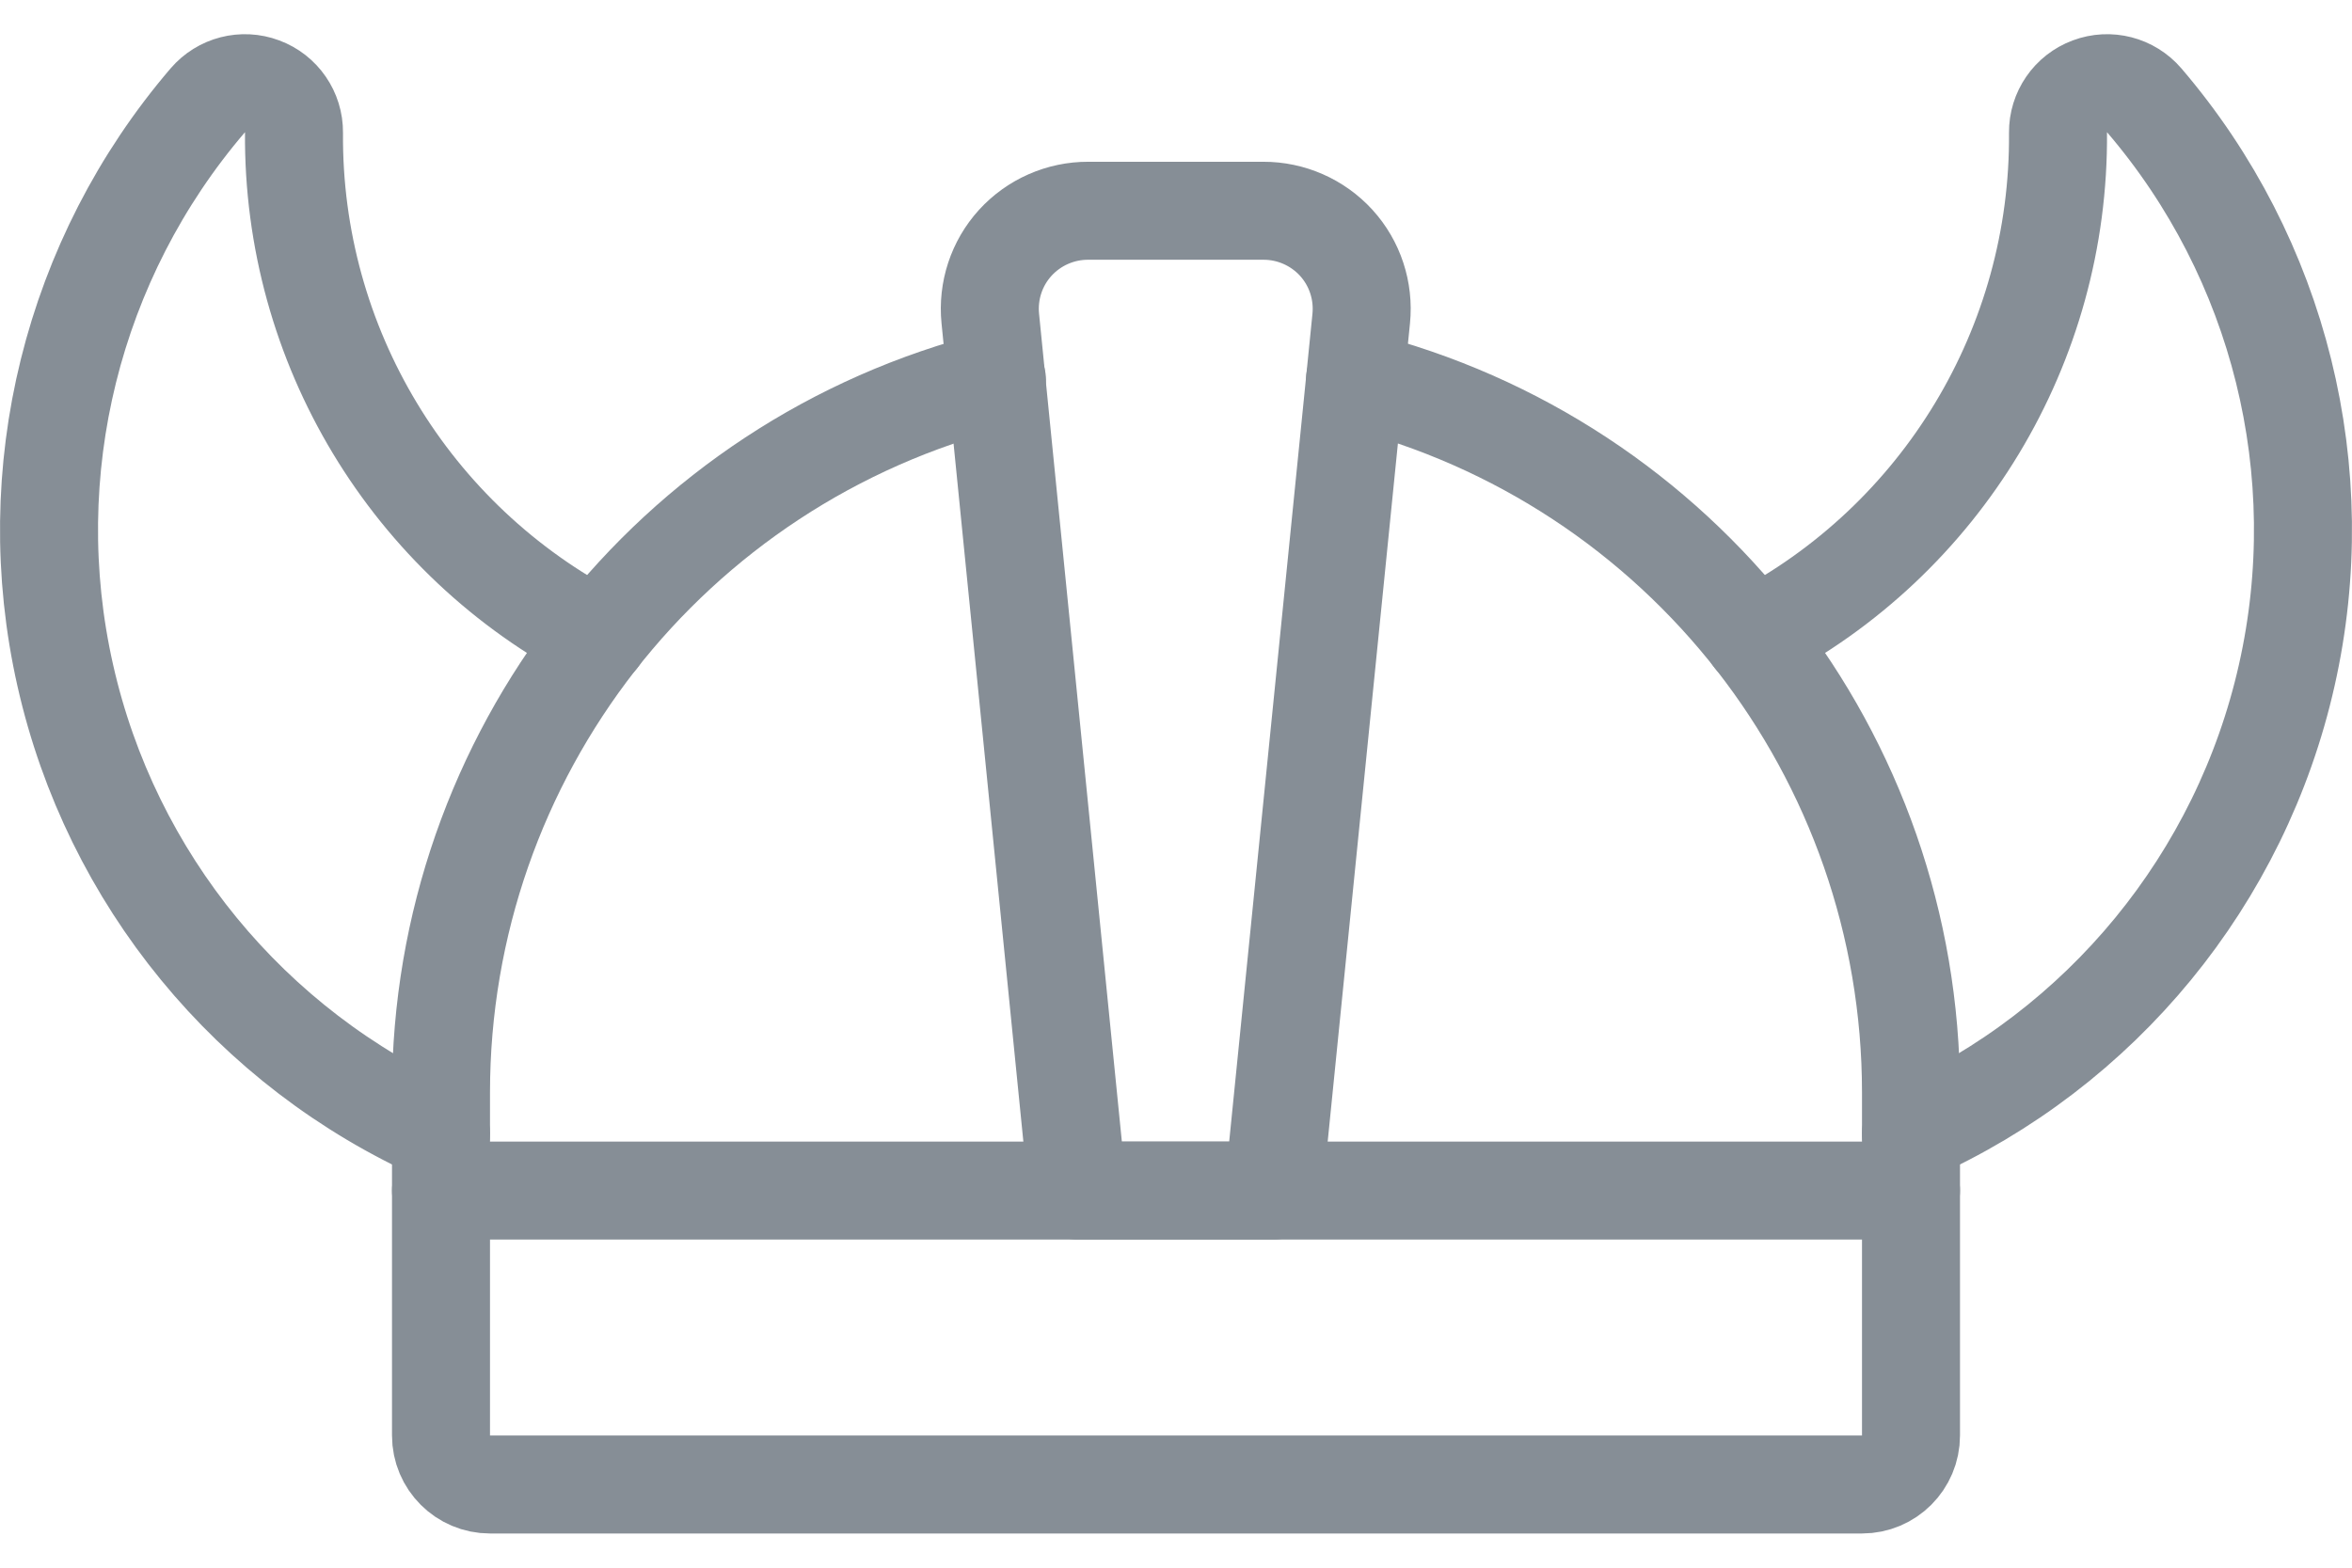 <svg xmlns="http://www.w3.org/2000/svg" width="24" height="16" viewBox="0 0 24 16">
  <g fill="none" fill-rule="evenodd" stroke="#868E96" stroke-linecap="round" stroke-linejoin="round">
    <path d="M19.5 12.151L19.5 14.651C19.5 14.927 19.276 15.151 19 15.151L5 15.151C4.724 15.151 4.5 14.927 4.5 14.651L4.5 12.151M6.109 6.51C4.184 5.514 2.982 3.521 3 1.353 3.002 1.143 2.872.954 2.675.881 2.478.807 2.257.864 2.12 1.024.736 2.641.197 4.817.666 6.893 1.134 8.969 2.556 10.702 4.5 11.568M17.891 6.51C19.816 5.514 21.018 3.521 21 1.353 20.998 1.143 21.128.954 21.325.881 21.522.807 21.743.864 21.88 1.024 23.264 2.641 23.803 4.817 23.334 6.893 22.866 8.969 21.444 10.702 19.5 11.568M13.89 3.251C13.918 2.969 13.826 2.688 13.635 2.478 13.444 2.269 13.173 2.15 12.89 2.151L11.105 2.151C10.822 2.15 10.551 2.269 10.36 2.478 10.169 2.688 10.077 2.969 10.105 3.251L10.995 12.151 12.995 12.151 13.89 3.251z"/>
    <path d="M10.173,3.876 C6.838,4.714 4.5,7.712 4.5,11.151 L4.5,12.151 L19.5,12.151 L19.5,11.151 C19.5,7.712 17.162,4.714 13.827,3.876"/>
  </g>
</svg>

